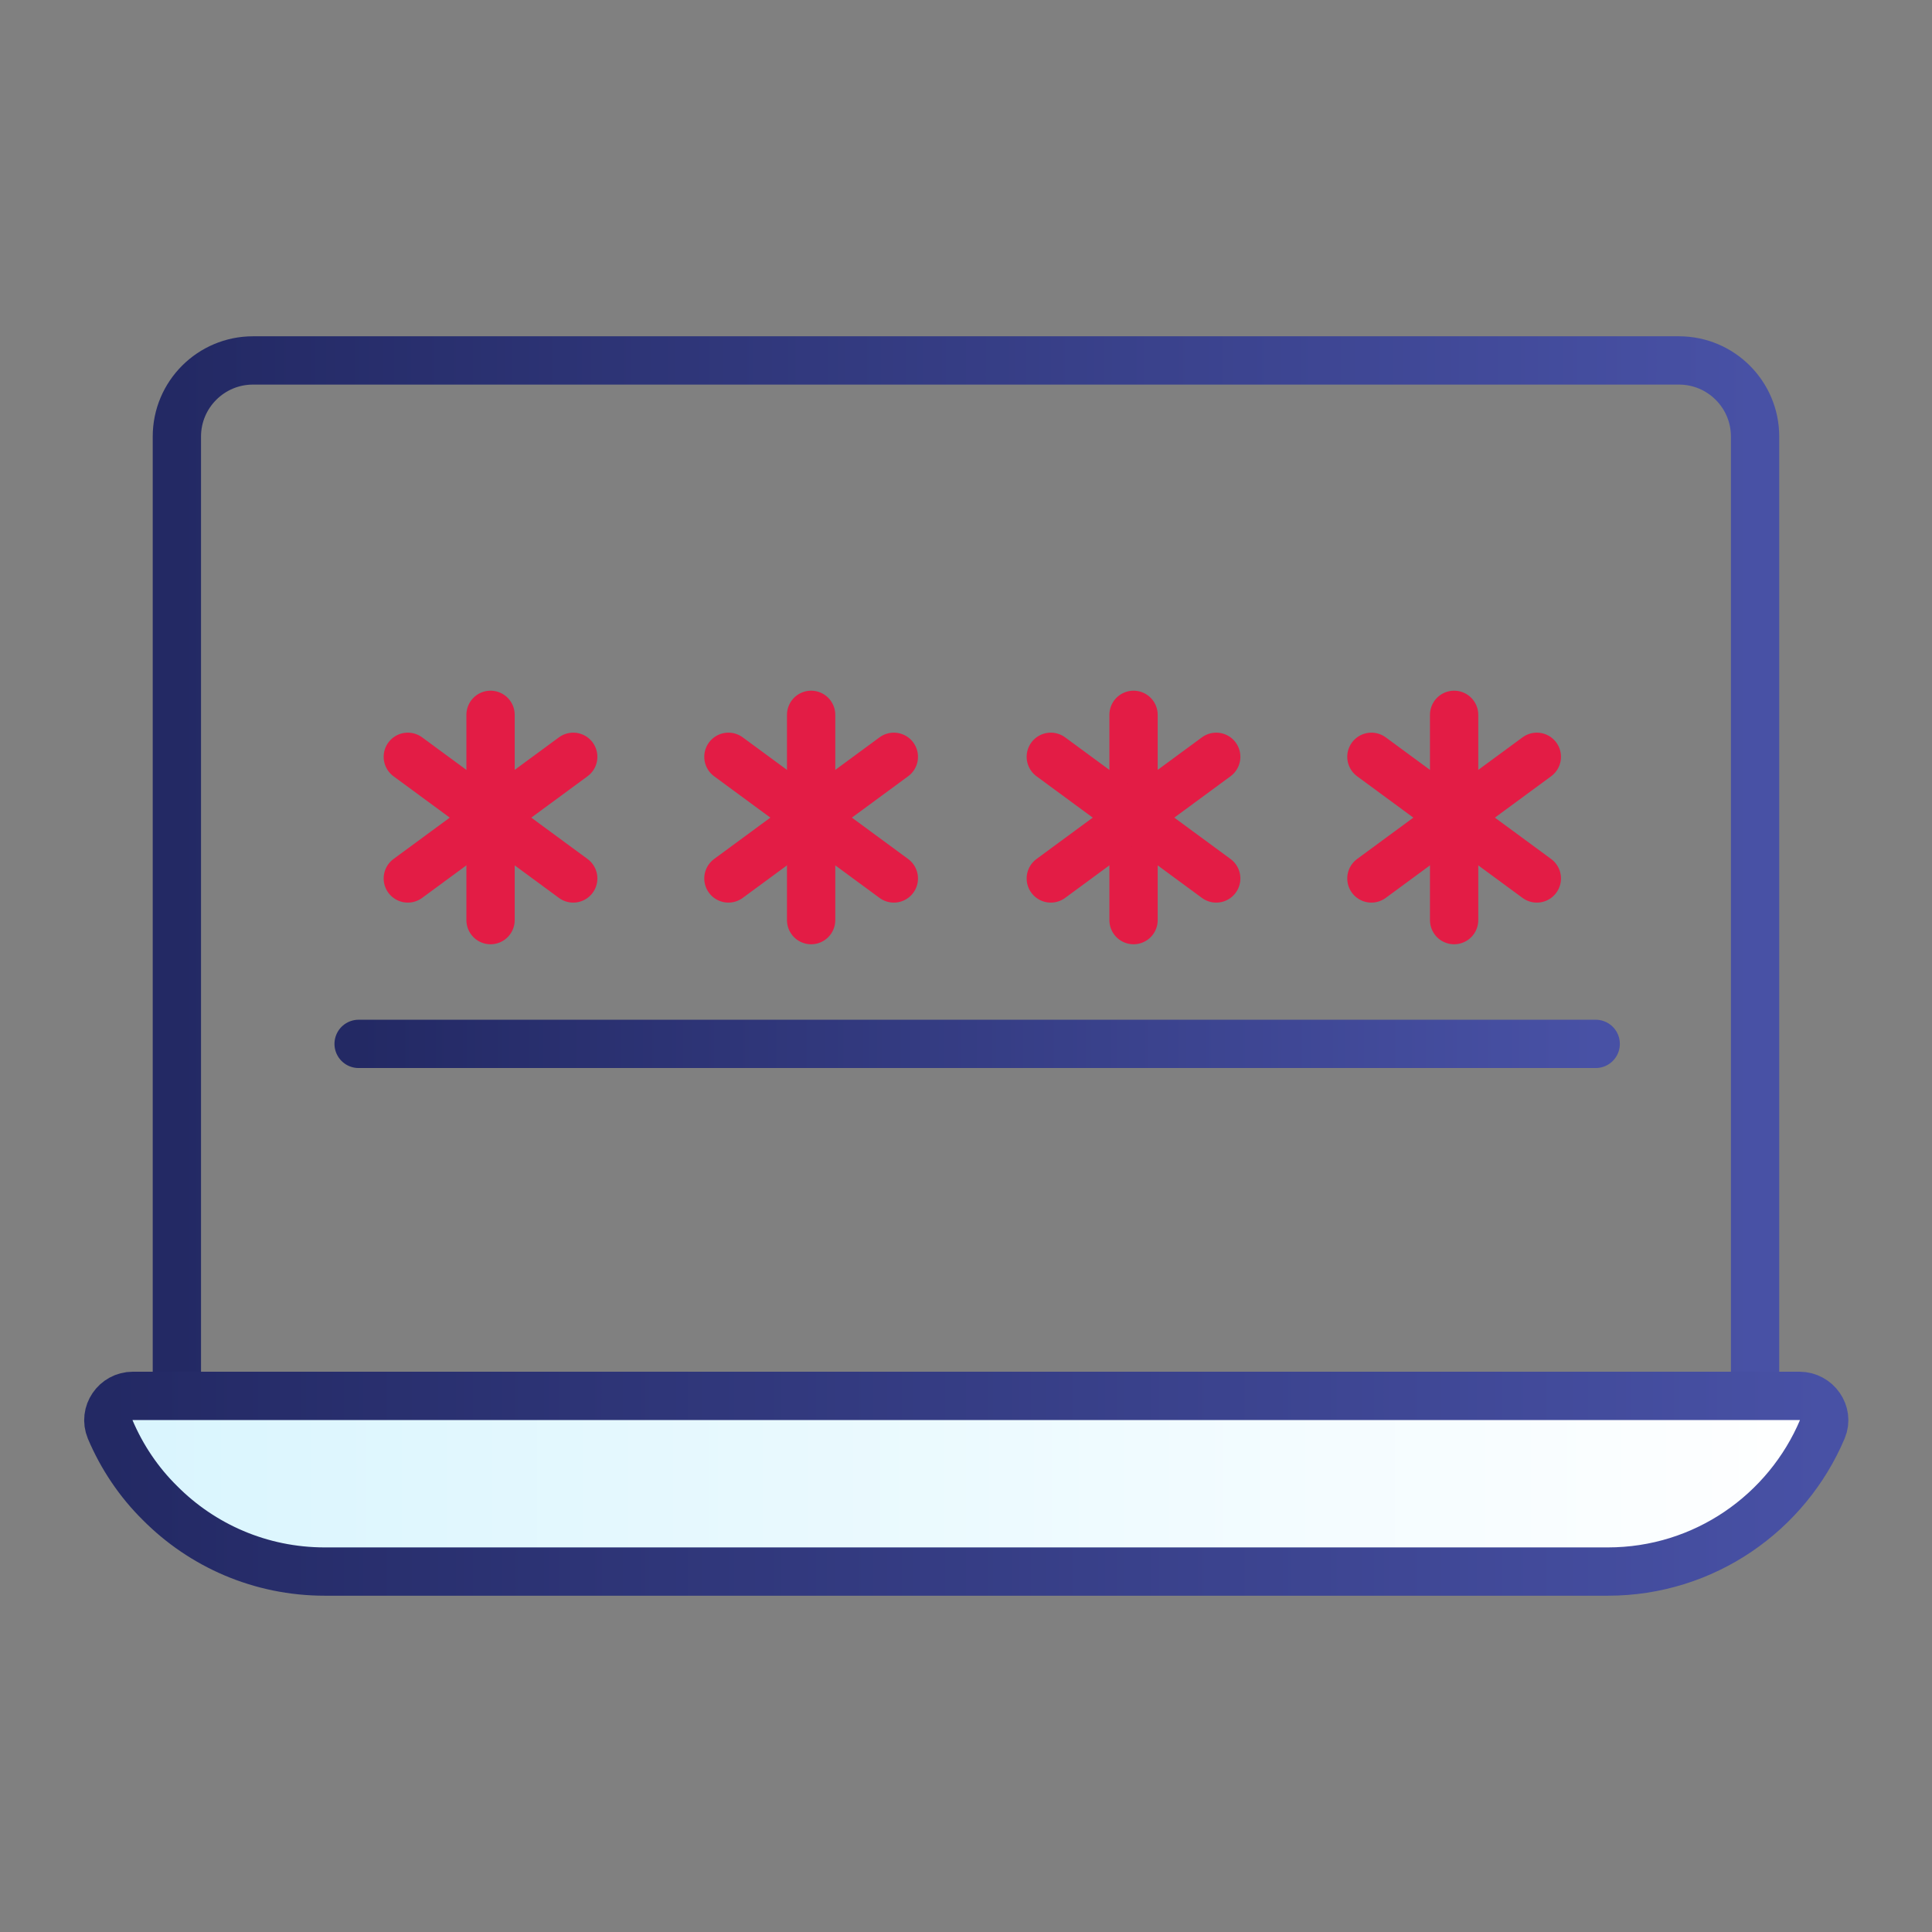 <svg width="160" height="160" viewBox="0 0 160 160" fill="none" xmlns="http://www.w3.org/2000/svg">
<rect x="0" y="0" width="160" height="160" fill="#808080" stroke="none"/>
<path d="M139.048 29.85C142.523 29.85 145.348 32.675 145.348 36.15V115.6H14.648V36.15C14.648 32.675 17.473 29.85 20.948 29.85H139.048Z" stroke="url(#paint0_linear_3339_3023)" stroke-width="4" stroke-miterlimit="10" stroke-linecap="round" stroke-linejoin="round"/>
<path d="M149.024 115.6C150.449 115.6 151.474 117.05 150.924 118.35C147.999 125.275 141.149 130.15 133.149 130.15H26.899C21.549 130.15 16.724 127.975 13.249 124.475C11.499 122.75 10.099 120.675 9.124 118.375C8.574 117.05 9.574 115.6 10.999 115.6H149.024Z" fill="url(#paint1_linear_3339_3023)" stroke="url(#paint2_linear_3339_3023)" stroke-width="4" stroke-miterlimit="10" stroke-linecap="round" stroke-linejoin="round"/>
<path d="M40.625 59.2V76.2" stroke="#E31C45" stroke-width="4" stroke-miterlimit="10" stroke-linecap="round" stroke-linejoin="round"/>
<path d="M47.473 62.675L33.773 72.75" stroke="#E31C45" stroke-width="4" stroke-miterlimit="10" stroke-linecap="round" stroke-linejoin="round"/>
<path d="M33.773 62.675L47.473 72.75" stroke="#E31C45" stroke-width="4" stroke-miterlimit="10" stroke-linecap="round" stroke-linejoin="round"/>
<path d="M67.174 59.2V76.2" stroke="#E31C45" stroke-width="4" stroke-miterlimit="10" stroke-linecap="round" stroke-linejoin="round"/>
<path d="M74.024 62.675L60.324 72.75" stroke="#E31C45" stroke-width="4" stroke-miterlimit="10" stroke-linecap="round" stroke-linejoin="round"/>
<path d="M60.324 62.675L74.024 72.75" stroke="#E31C45" stroke-width="4" stroke-miterlimit="10" stroke-linecap="round" stroke-linejoin="round"/>
<path d="M93.875 59.2V76.2" stroke="#E31C45" stroke-width="4" stroke-miterlimit="10" stroke-linecap="round" stroke-linejoin="round"/>
<path d="M100.723 62.675L87.023 72.75" stroke="#E31C45" stroke-width="4" stroke-miterlimit="10" stroke-linecap="round" stroke-linejoin="round"/>
<path d="M87.023 62.675L100.723 72.75" stroke="#E31C45" stroke-width="4" stroke-miterlimit="10" stroke-linecap="round" stroke-linejoin="round"/>
<path d="M120.424 59.2V76.2" stroke="#E31C45" stroke-width="4" stroke-miterlimit="10" stroke-linecap="round" stroke-linejoin="round"/>
<path d="M127.274 62.675L113.574 72.75" stroke="#E31C45" stroke-width="4" stroke-miterlimit="10" stroke-linecap="round" stroke-linejoin="round"/>
<path d="M113.574 62.675L127.274 72.75" stroke="#E31C45" stroke-width="4" stroke-miterlimit="10" stroke-linecap="round" stroke-linejoin="round"/>
<path d="M29.699 86.45H132.149" stroke="url(#paint3_linear_3339_3023)" stroke-width="4" stroke-miterlimit="10" stroke-linecap="round" stroke-linejoin="round"/>
<defs>
<linearGradient id="paint0_linear_3339_3023" x1="14.648" y1="71.813" x2="145.348" y2="71.813" gradientUnits="userSpaceOnUse">
<stop stop-color="#232964"/>
<stop offset="1" stop-color="#4851A5"/>
</linearGradient>
<linearGradient id="paint1_linear_3339_3023" x1="151.075" y1="126.28" x2="8.971" y2="126.28" gradientUnits="userSpaceOnUse">
<stop stop-color="white"/>
<stop offset="1" stop-color="#D9F5FE"/>
</linearGradient>
<linearGradient id="paint2_linear_3339_3023" x1="8.971" y1="122.72" x2="151.075" y2="122.72" gradientUnits="userSpaceOnUse">
<stop stop-color="#232964"/>
<stop offset="1" stop-color="#4851A5"/>
</linearGradient>
<linearGradient id="paint3_linear_3339_3023" x1="29.699" y1="86.94" x2="132.149" y2="86.939" gradientUnits="userSpaceOnUse">
<stop stop-color="#232964"/>
<stop offset="1" stop-color="#4851A5"/>
</linearGradient>
</defs>
</svg>
